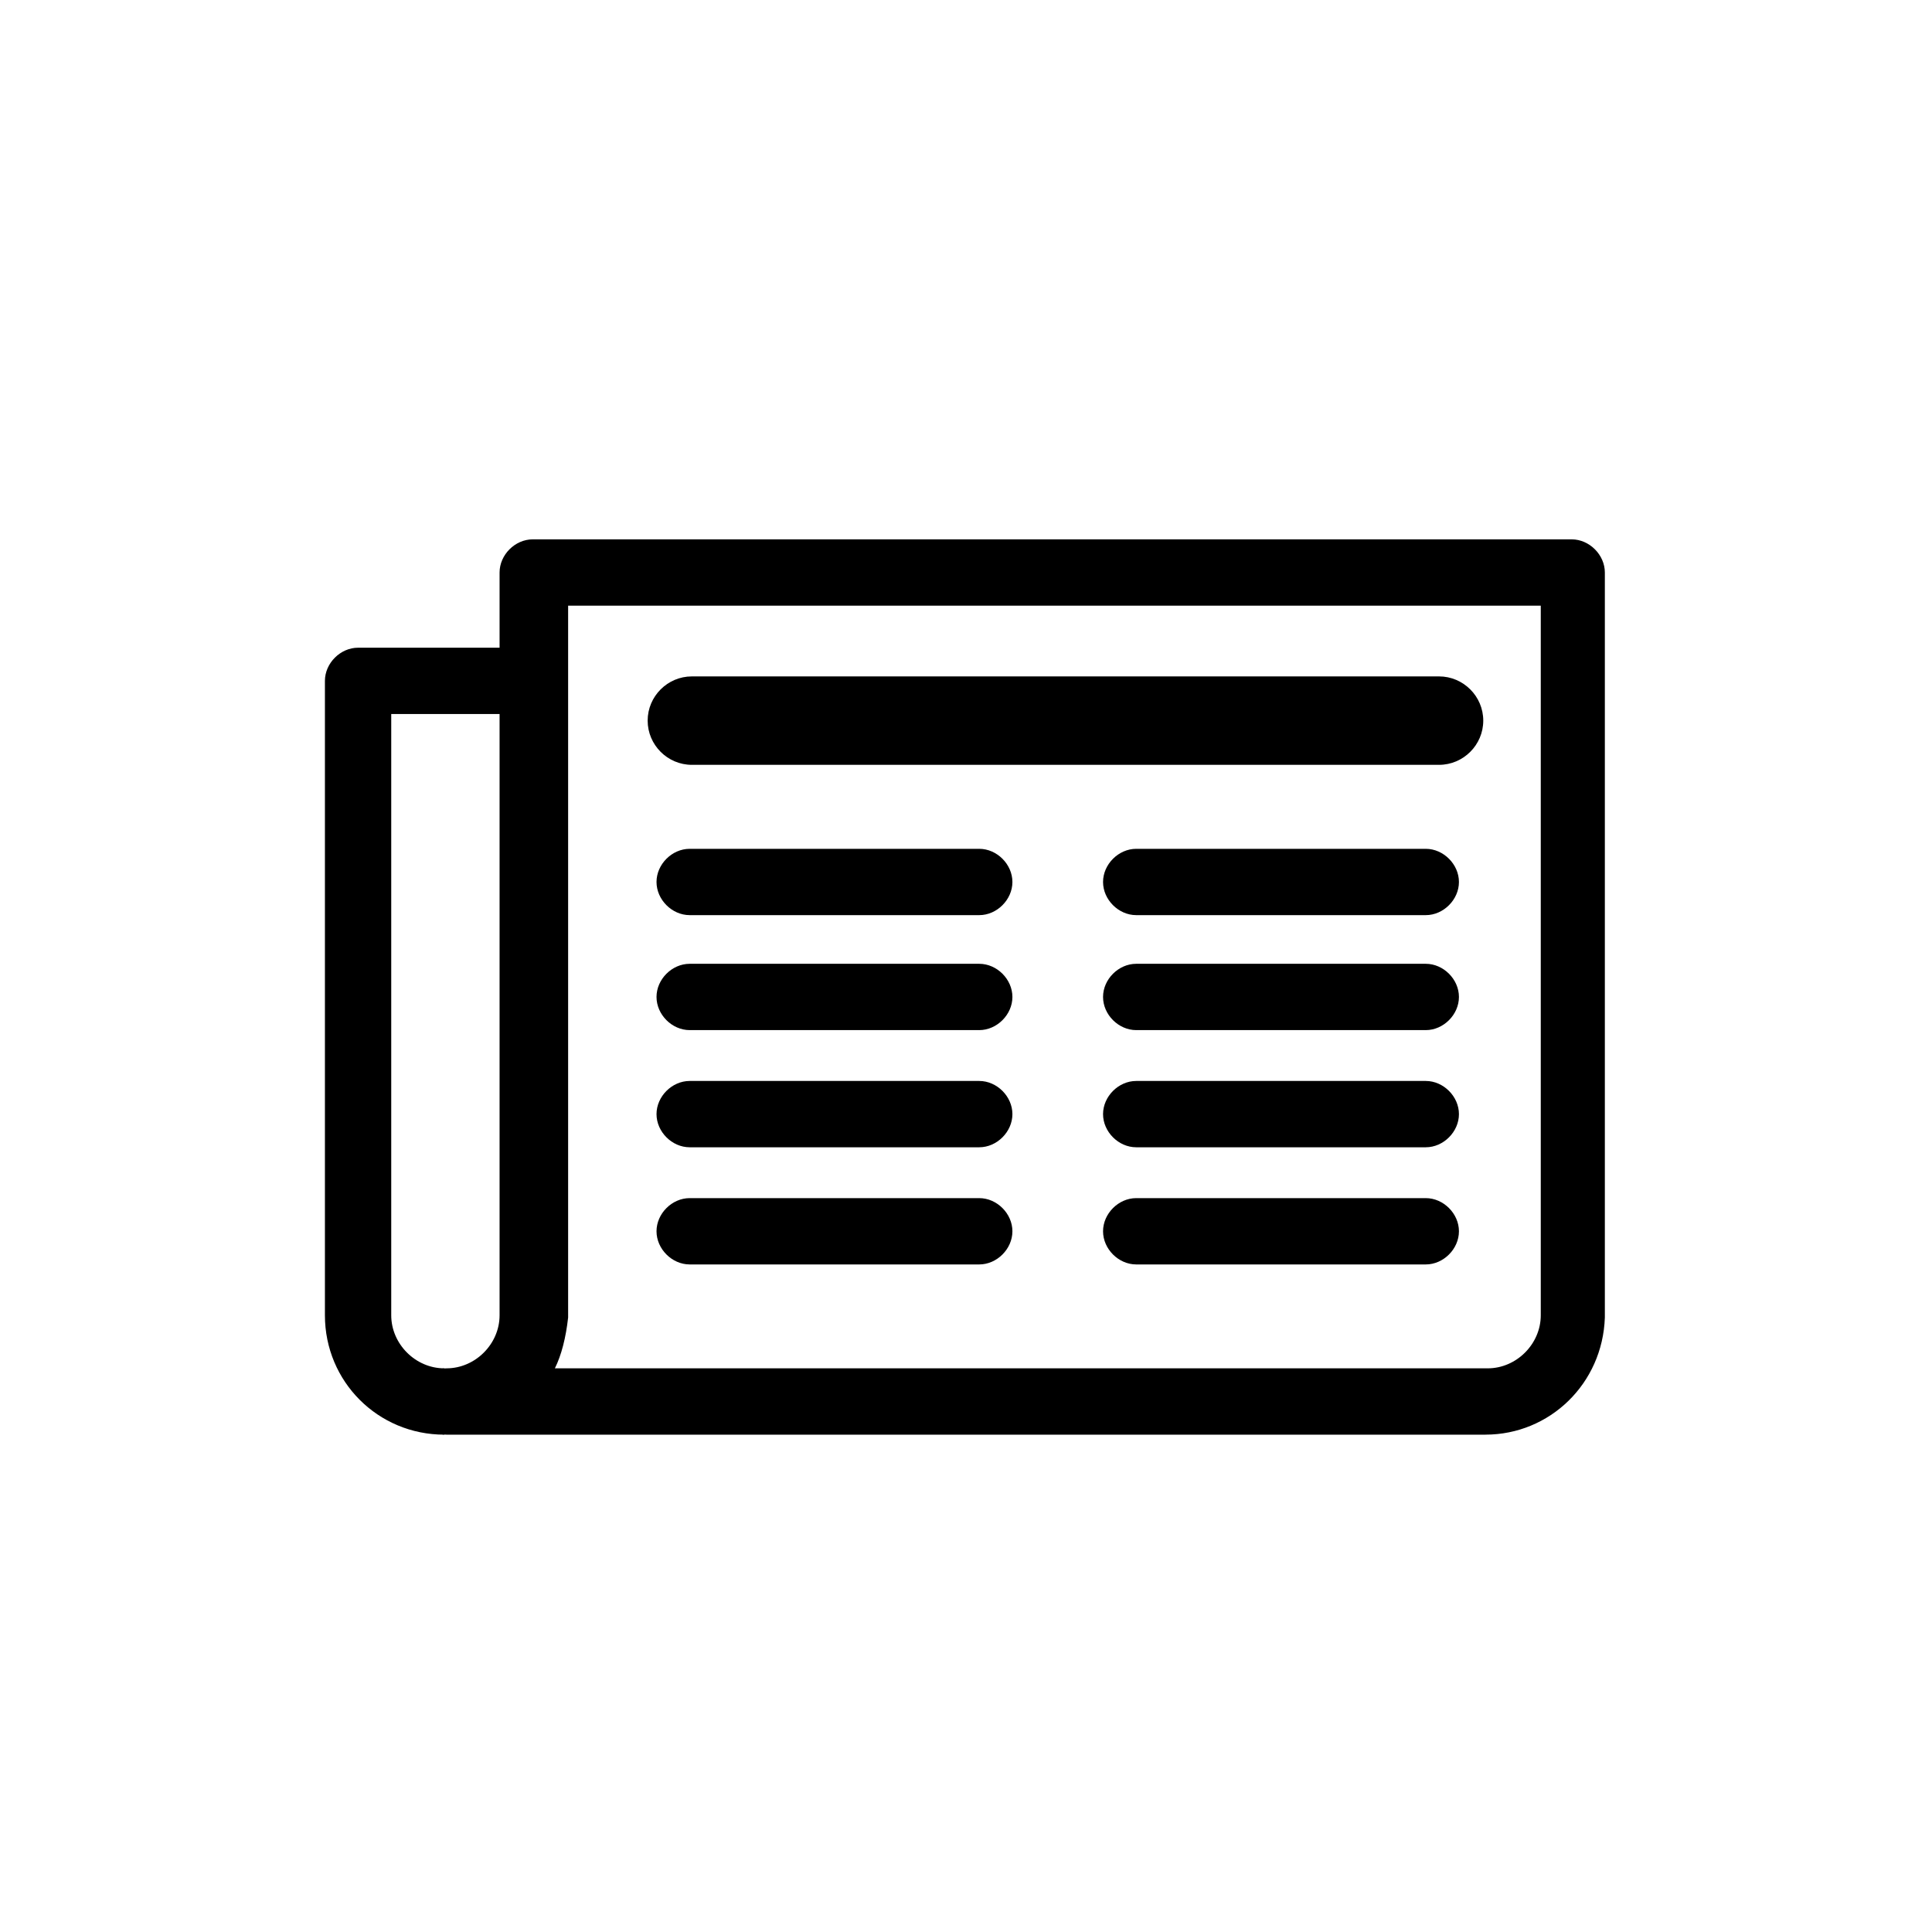 <?xml version="1.0" encoding="UTF-8"?>
<!-- Uploaded to: SVG Repo, www.svgrepo.com, Generator: SVG Repo Mixer Tools -->
<svg fill="#000000" width="800px" height="800px" version="1.1" viewBox="144 144 512 512" xmlns="http://www.w3.org/2000/svg">
 <g fill-rule="evenodd">
  <path d="m261.74 524.2c-17.574 0-31.633-14.062-31.633-31.637v-168.13c0-4.684 4.102-8.785 8.789-8.785h46.277v17.574h-37.492v159.34c0 7.617 6.445 14.059 14.059 14.059z"/>
  <path d="m525.36 346.69h-198.01c-6.441 0-11.715-5.273-11.715-11.715 0-6.445 5.273-11.719 11.715-11.719h198.01c6.445 0 11.719 5.273 11.719 11.719 0 6.441-5.273 11.715-11.719 11.715z"/>
  <path d="m521.85 386.52h-76.746c-4.684 0-8.785-4.102-8.785-8.785 0-4.688 4.102-8.789 8.785-8.789h76.746c4.684 0 8.785 4.102 8.785 8.789 0 4.684-4.102 8.785-8.785 8.785z"/>
  <path d="m521.85 416.99h-76.746c-4.684 0-8.785-4.102-8.785-8.789s4.102-8.785 8.785-8.785h76.746c4.684 0 8.785 4.098 8.785 8.785s-4.102 8.789-8.785 8.789z"/>
  <path d="m521.85 448.04h-76.746c-4.684 0-8.785-4.102-8.785-8.785 0-4.688 4.102-8.789 8.785-8.789h76.746c4.684 0 8.785 4.102 8.785 8.789 0 4.684-4.102 8.785-8.785 8.785z"/>
  <path d="m521.85 479.09h-76.746c-4.684 0-8.785-4.102-8.785-8.789s4.102-8.785 8.785-8.785h76.746c4.684 0 8.785 4.098 8.785 8.785s-4.102 8.789-8.785 8.789z"/>
  <path d="m403.51 386.52h-76.742c-4.688 0-8.785-4.102-8.785-8.785 0-4.688 4.098-8.789 8.785-8.789h76.742c4.688 0 8.789 4.102 8.789 8.789 0 4.684-4.102 8.785-8.789 8.785z"/>
  <path d="m403.51 416.99h-76.742c-4.688 0-8.785-4.102-8.785-8.789s4.098-8.785 8.785-8.785h76.742c4.688 0 8.789 4.098 8.789 8.785s-4.102 8.789-8.789 8.789z"/>
  <path d="m403.51 448.04h-76.742c-4.688 0-8.785-4.102-8.785-8.785 0-4.688 4.098-8.789 8.785-8.789h76.742c4.688 0 8.789 4.102 8.789 8.789 0 4.684-4.102 8.785-8.789 8.785z"/>
  <path d="m403.51 479.09h-76.742c-4.688 0-8.785-4.102-8.785-8.789s4.098-8.785 8.785-8.785h76.742c4.688 0 8.789 4.098 8.789 8.785s-4.102 8.789-8.789 8.789z"/>
  <path d="m537.67 524.2h-275.34c-4.684 0-8.785-4.102-8.785-8.789s4.102-8.789 8.785-8.789c7.617 0 14.062-6.441 14.062-14.059v-196.84c0-4.688 4.098-8.789 8.785-8.789h275.34c4.684 0 8.785 4.102 8.785 8.789v197.42c-0.586 17.574-14.645 31.051-31.633 31.051zm-246.63-17.578h247.22c7.613 0 14.059-6.441 14.059-14.059v-188.05h-257.76v188.64c-0.586 5.273-1.758 9.961-3.516 13.473z"/>
 </g>
</svg>
